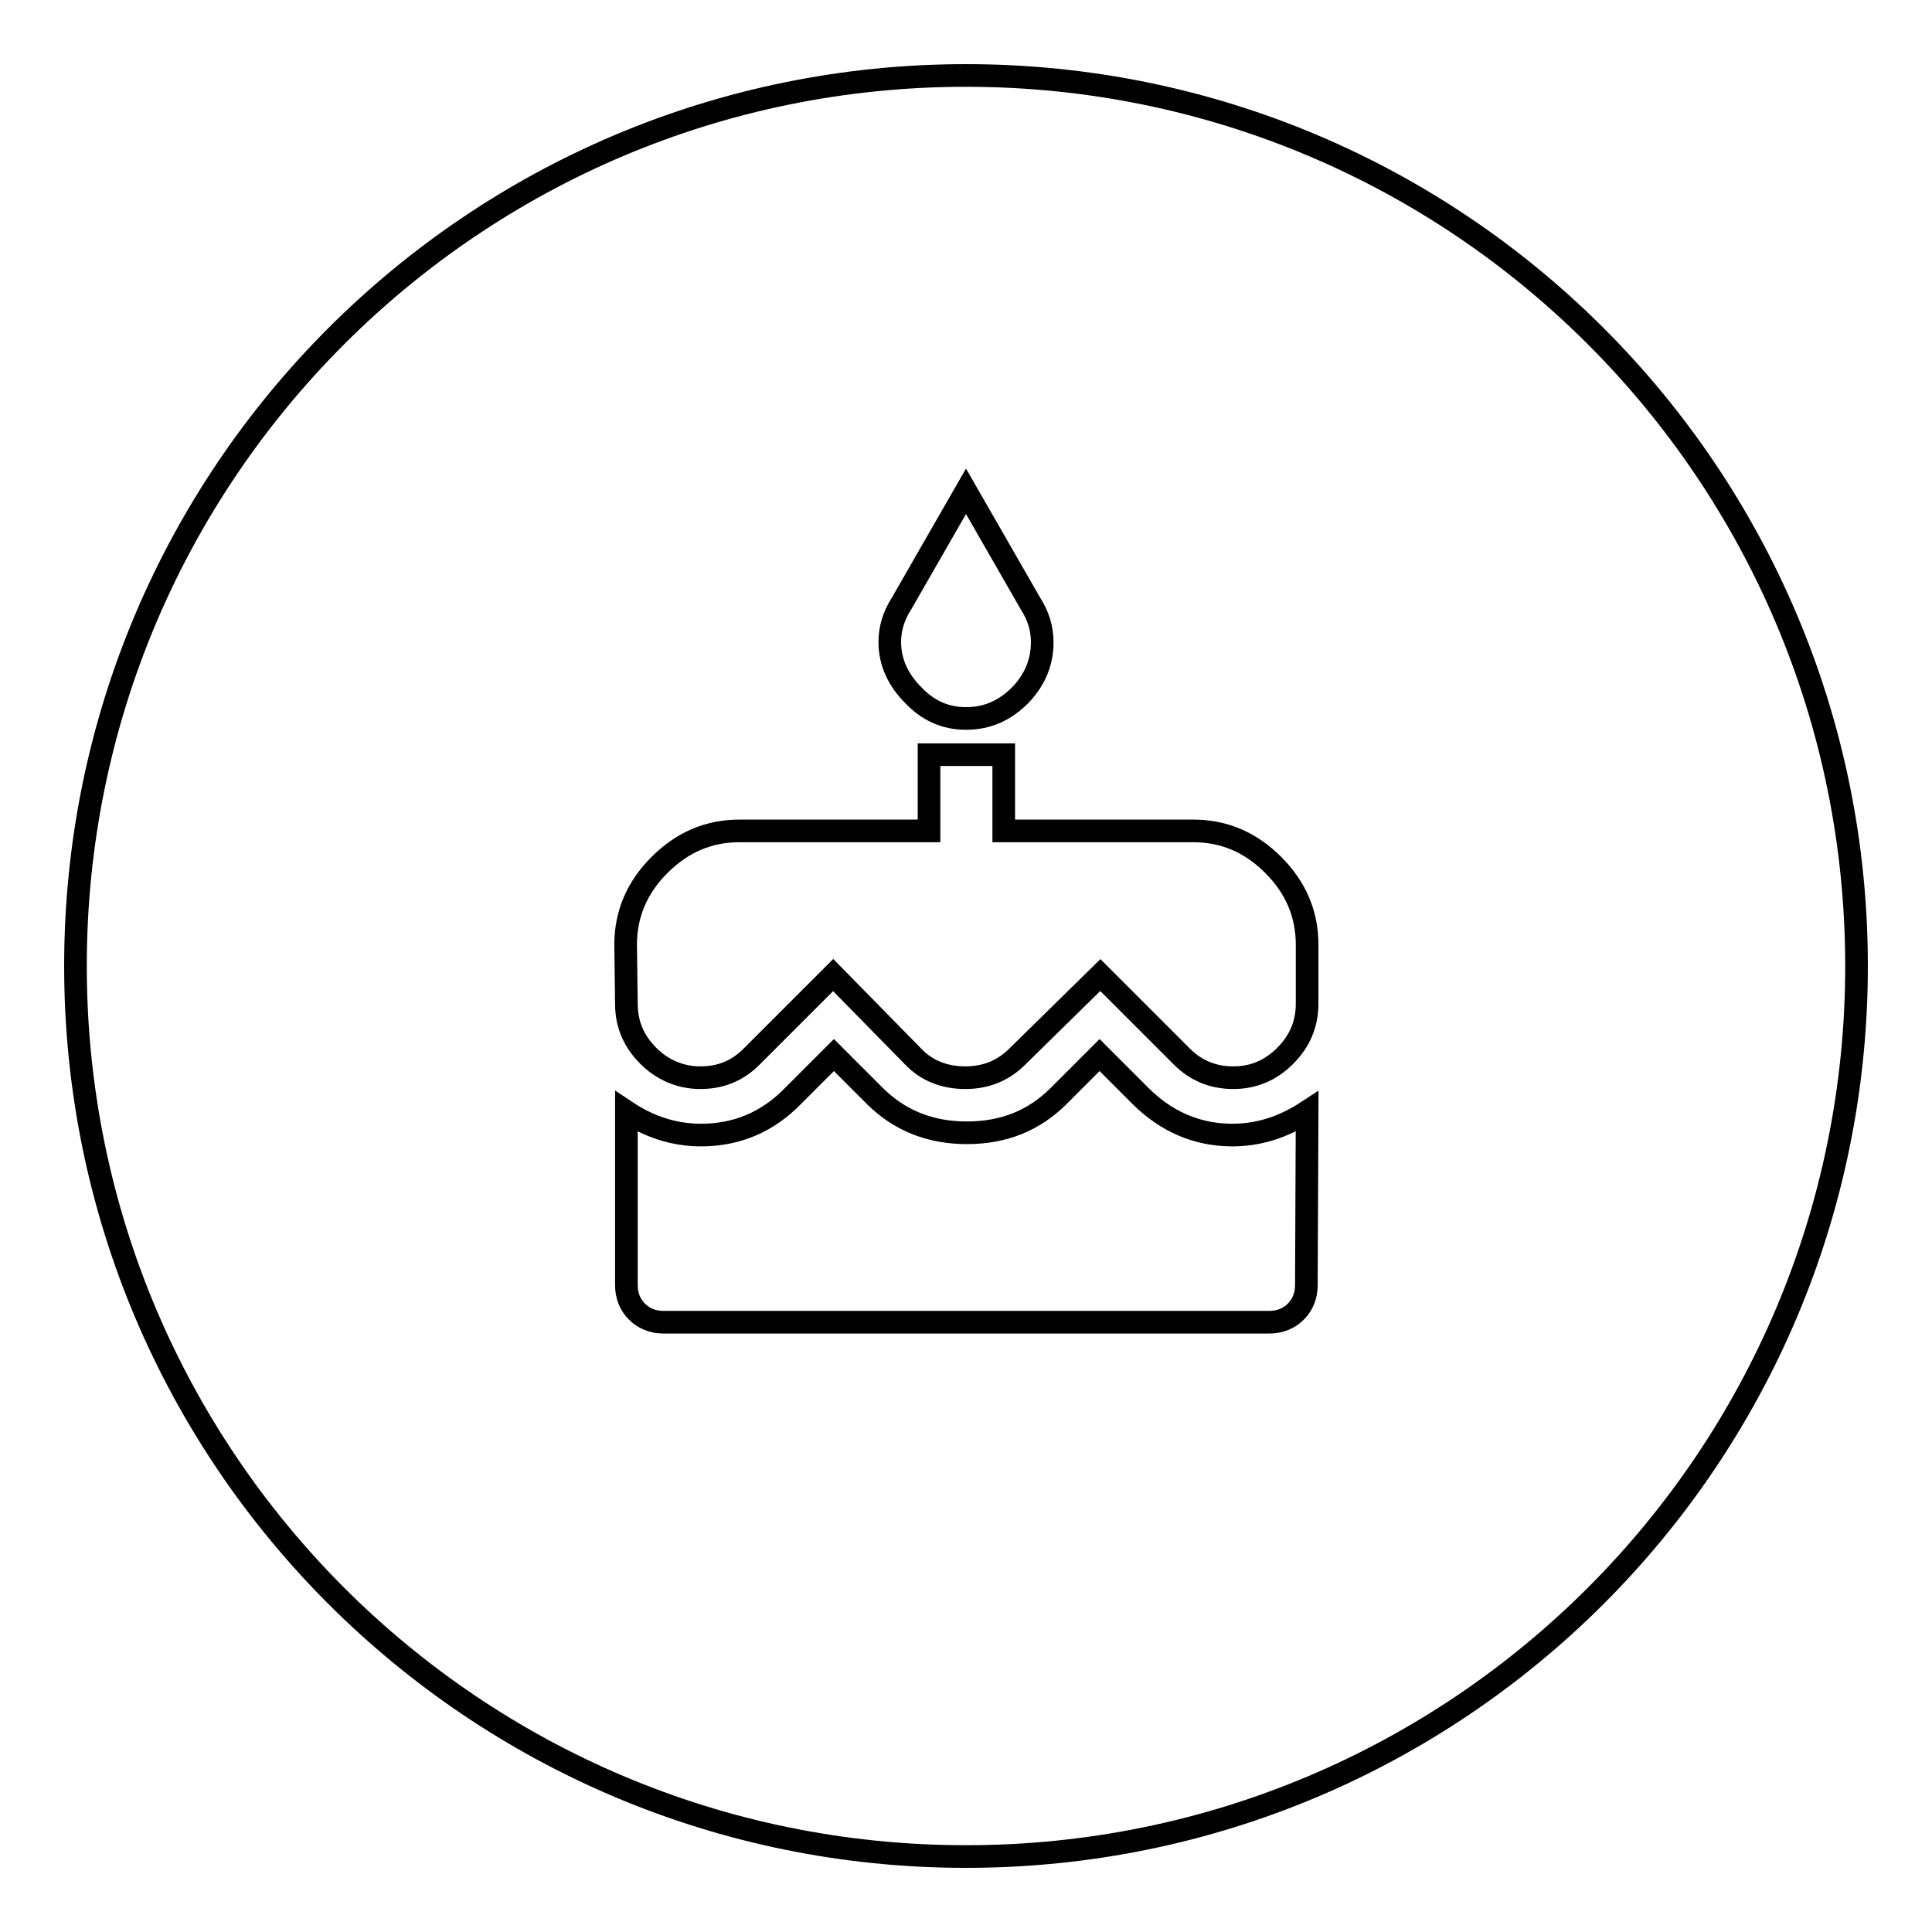 <?xml version="1.0" encoding="utf-8"?>
<!-- Svg Vector Icons : http://www.onlinewebfonts.com/icon -->
<!DOCTYPE svg PUBLIC "-//W3C//DTD SVG 1.1//EN" "http://www.w3.org/Graphics/SVG/1.1/DTD/svg11.dtd">
<svg version="1.1" xmlns="http://www.w3.org/2000/svg" xmlns:xlink="http://www.w3.org/1999/xlink" x="0px" y="0px" viewBox="0 0 256 256" enable-background="new 0 0 256 256" xml:space="preserve">
<g><g><path stroke-width="3" fill-opacity="0" stroke="#000000"  d="M128,10C62.8,10,10,62.8,10,128c0,65.2,52.8,118,118,118c65.2,0,118-52.8,118-118C246,62.8,193.2,10,128,10z M119.5,79.9l8.5-14.8l8.5,14.8c1.1,1.7,1.6,3.4,1.6,5.2c0,2.7-1,5-2.9,7c-2,2-4.3,3.1-7.2,3.1l0,0c-2.7,0-5-1-7-3.1c-2-2-3.1-4.4-3.1-7C117.9,83.3,118.4,81.6,119.5,79.9z M82.9,125.2c0-4.1,1.5-7.6,4.5-10.6c3-3,6.5-4.5,10.6-4.5h25.1v-10.1h9.9v10.1h25.1c4.1,0,7.6,1.5,10.6,4.5c3,3,4.5,6.5,4.5,10.6v7.8c0,2.7-1,5-2.9,6.9c-2,2-4.3,2.9-6.9,2.9s-4.9-0.9-6.8-2.8l-10.8-10.8L134.8,140c-1.9,1.9-4.2,2.8-6.9,2.8s-5.1-0.9-6.9-2.8l-10.6-10.8L99.6,140c-1.9,1.9-4.1,2.8-6.8,2.8c-2.6,0-5-1-6.9-2.9c-2-2-2.9-4.3-2.9-6.9L82.9,125.2L82.9,125.2z M173.1,170.3c0,1.4-0.5,2.6-1.4,3.5c-0.9,0.9-2.1,1.4-3.5,1.4H87.9c-1.4,0-2.6-0.5-3.5-1.4c-0.9-0.9-1.4-2.1-1.4-3.5v-23c3,2,6.3,3.1,9.9,3.1c4.7,0,8.8-1.7,12.2-5.2l5.4-5.4l5.4,5.4c3.3,3.3,7.4,4.9,12.2,4.9c4.9,0,8.9-1.6,12.2-4.9l5.4-5.4l5.4,5.4c3.4,3.4,7.5,5.2,12.2,5.2c3.4,0,6.7-1,9.9-3.1L173.1,170.3L173.1,170.3z"/></g></g>
</svg>